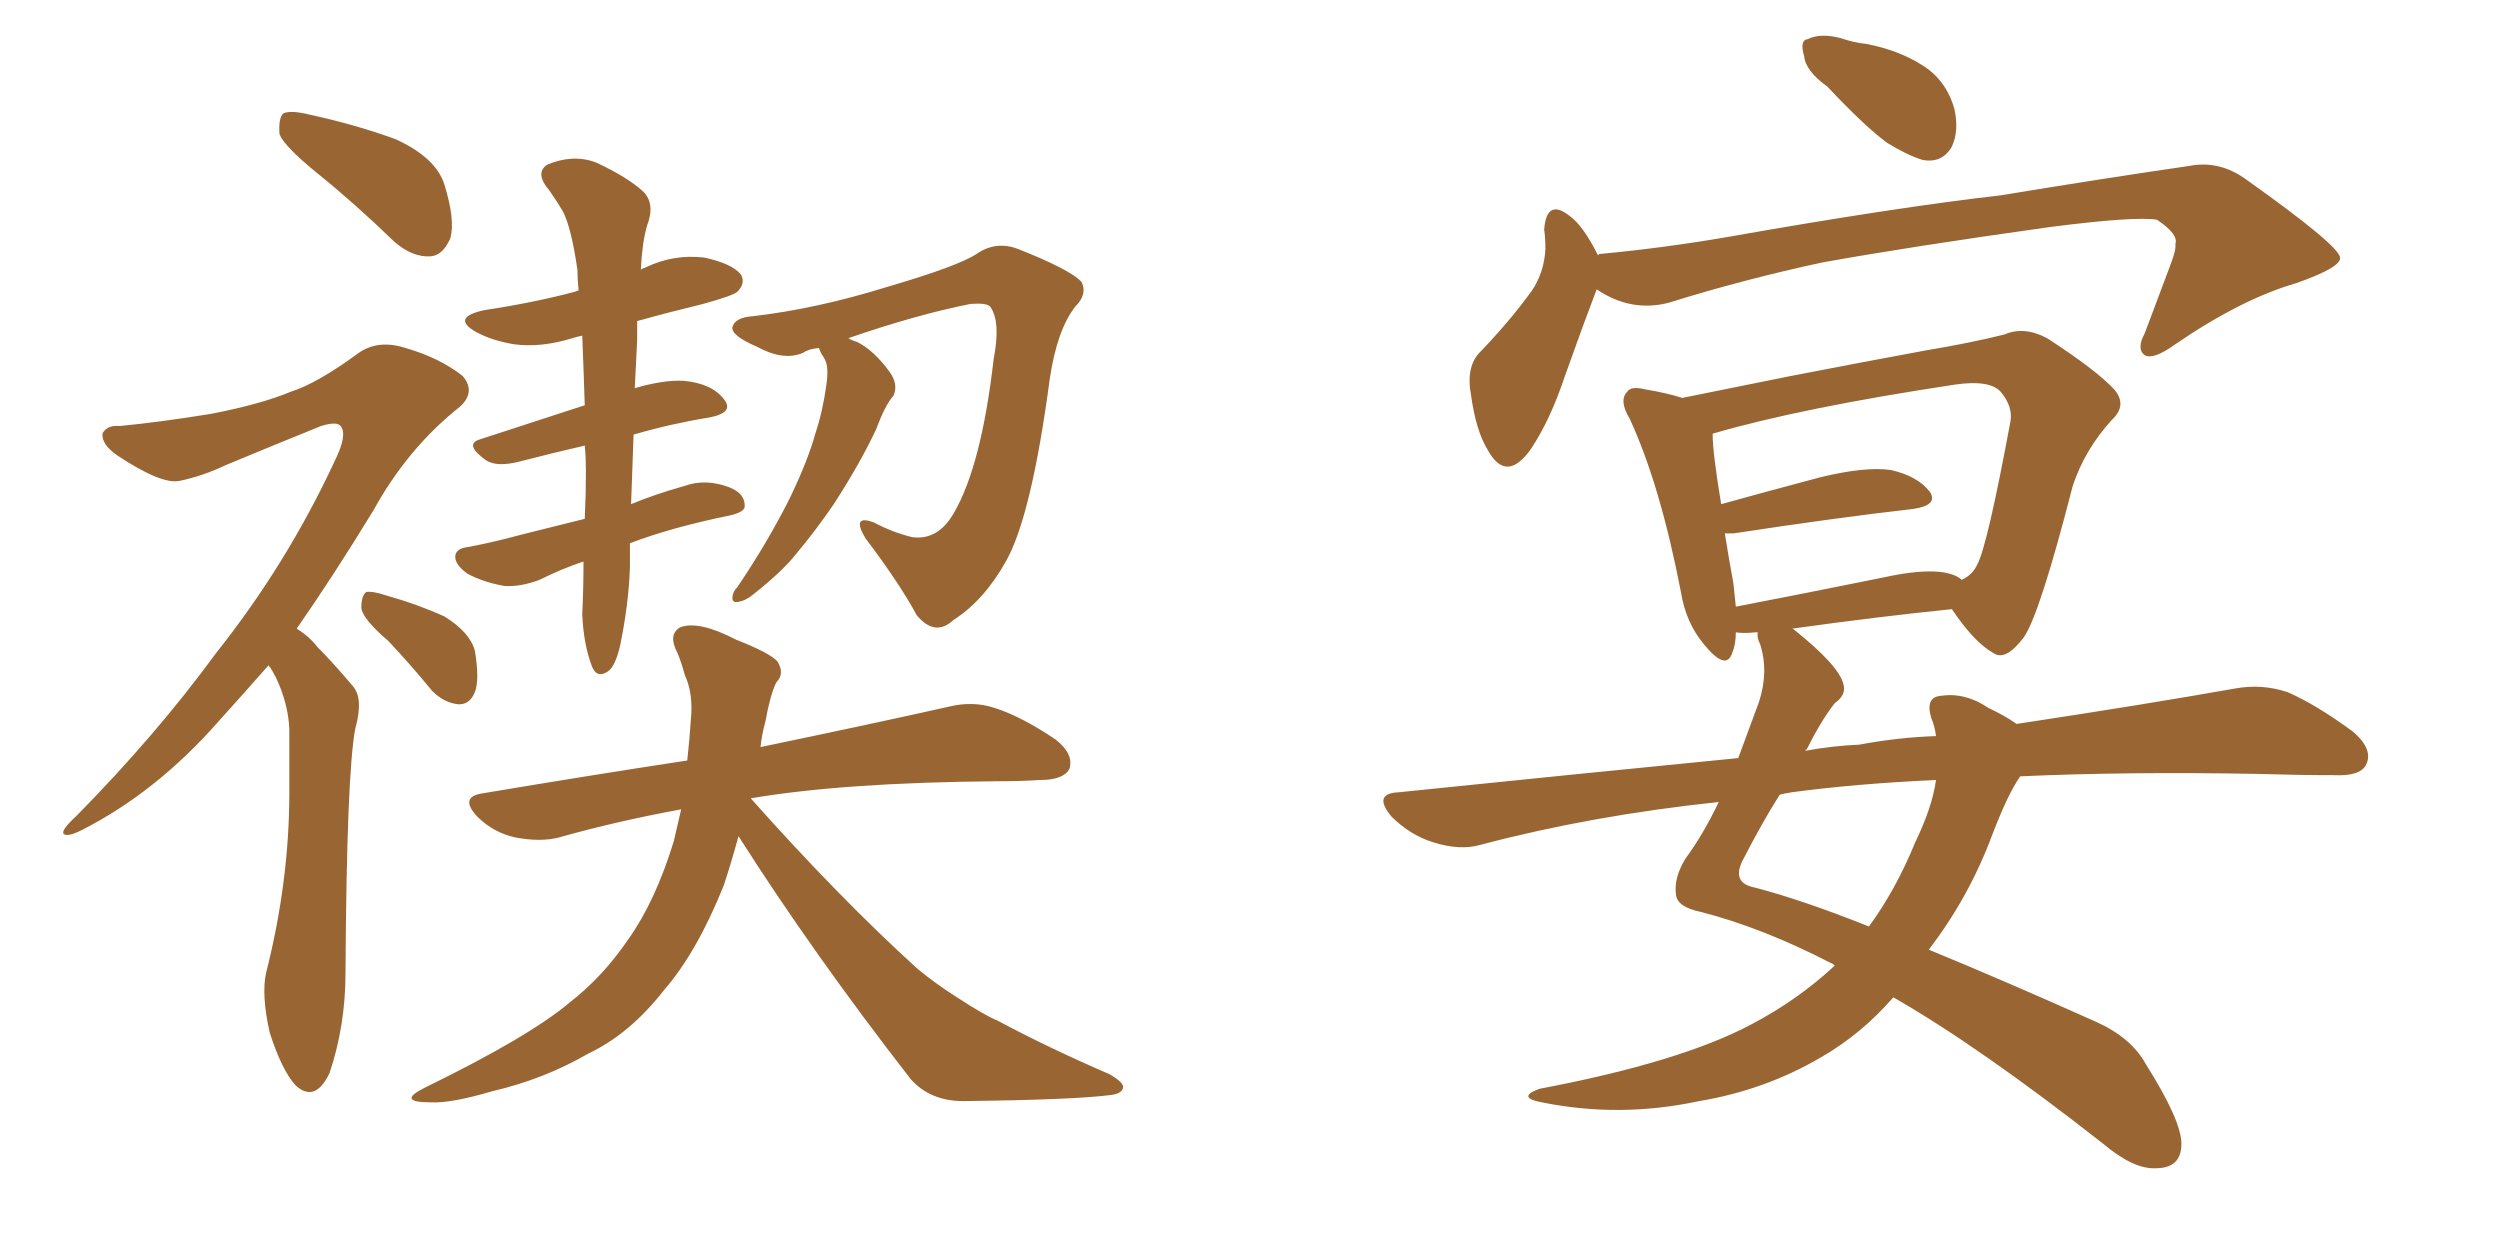 <svg xmlns="http://www.w3.org/2000/svg" xmlns:xlink="http://www.w3.org/1999/xlink" width="300" height="150"><path fill="#996633" padding="10" d="M38.09 20.80L38.09 20.80Q34.13 17.58 33.54 16.11L33.54 16.11Q33.40 14.21 33.98 13.62L33.98 13.62Q34.86 13.18 37.21 13.77L37.21 13.77Q42.63 14.94 47.46 16.70L47.46 16.70Q52.29 18.90 53.32 22.12L53.32 22.12Q54.64 26.37 54.05 28.56L54.05 28.56Q53.17 30.62 51.71 30.76L51.71 30.76Q49.51 30.91 47.31 29.00L47.31 29.00Q42.63 24.46 38.09 20.80ZM32.23 79.83L32.23 79.83Q29.00 83.50 26.22 86.57L26.22 86.57Q18.75 95.07 9.81 99.61L9.81 99.61Q8.06 100.49 7.62 100.05L7.62 100.05Q7.32 99.61 9.23 97.85L9.23 97.85Q18.75 88.18 25.93 78.37L25.93 78.37Q34.42 67.68 40.14 55.37L40.14 55.37Q41.75 52.15 40.87 51.12L40.87 51.12Q40.43 50.54 38.53 51.12L38.53 51.12Q32.37 53.61 27.10 55.81L27.10 55.81Q24.32 57.13 21.53 57.71L21.53 57.71Q19.34 58.15 14.06 54.64L14.06 54.64Q12.16 53.32 12.30 52.00L12.30 52.00Q12.89 50.98 14.36 51.12L14.36 51.12Q19.04 50.68 25.34 49.66L25.34 49.66Q31.35 48.49 34.86 47.02L34.86 47.02Q38.09 46.00 43.07 42.33L43.07 42.33Q45.41 40.72 48.63 41.75L48.63 41.75Q52.73 42.92 55.52 45.12L55.52 45.12Q57.13 47.02 55.22 48.78L55.22 48.78Q48.93 53.76 44.82 61.23L44.82 61.23Q39.99 69.14 35.60 75.44L35.60 75.44Q37.06 76.32 38.09 77.64L38.09 77.64Q39.99 79.54 42.33 82.32L42.33 82.32Q43.65 83.79 42.63 87.45L42.63 87.45Q41.60 92.87 41.46 116.75L41.46 116.75Q41.46 123.05 39.55 128.76L39.55 128.76Q37.79 132.42 35.45 130.22L35.45 130.22Q33.84 128.47 32.37 123.93L32.37 123.93Q31.35 119.38 31.93 116.75L31.93 116.75Q34.72 105.76 34.72 95.07L34.72 95.07Q34.72 91.41 34.72 87.45L34.72 87.45Q34.57 84.38 33.11 81.30L33.11 81.30Q32.67 80.42 32.23 79.83ZM46.58 76.90L46.58 76.90Q43.51 74.27 43.36 72.95L43.36 72.95Q43.36 71.48 43.95 71.04L43.95 71.04Q44.68 70.90 46.44 71.48L46.44 71.48Q50.10 72.51 53.32 73.97L53.32 73.97Q56.40 75.88 56.98 78.08L56.98 78.08Q57.57 81.59 56.98 83.06L56.98 83.06Q56.40 84.52 55.08 84.52L55.08 84.52Q53.32 84.38 51.86 82.91L51.86 82.91Q49.22 79.69 46.58 76.90ZM70.02 67.38L70.02 67.38Q67.38 68.26 64.75 69.58L64.75 69.58Q62.40 70.46 60.50 70.31L60.50 70.31Q58.01 69.87 56.10 68.85L56.10 68.85Q54.49 67.68 54.64 66.65L54.64 66.65Q54.79 65.77 56.25 65.63L56.25 65.63Q59.33 65.04 62.55 64.16L62.55 64.16Q64.31 63.72 70.17 62.26L70.17 62.26Q70.31 59.33 70.31 56.54L70.31 56.54Q70.31 54.93 70.17 53.47L70.17 53.47Q66.36 54.35 62.40 55.37L62.40 55.37Q59.62 56.10 58.30 55.22L58.30 55.22Q55.66 53.32 57.57 52.73L57.57 52.73Q63.43 50.83 70.17 48.63L70.17 48.63Q70.02 43.95 69.87 40.28L69.87 40.28Q69.14 40.43 68.70 40.58L68.70 40.58Q64.89 41.75 61.67 41.31L61.67 41.31Q59.03 40.87 57.13 39.84L57.13 39.84Q54.05 38.09 58.15 37.21L58.15 37.21Q64.01 36.33 68.99 35.01L68.99 35.01Q69.29 34.86 69.43 34.86L69.43 34.86Q69.29 33.40 69.29 32.37L69.29 32.37Q68.55 27.25 67.53 25.34L67.53 25.34Q66.94 24.32 65.92 22.85L65.92 22.85Q64.16 20.80 65.63 19.78L65.63 19.78Q68.70 18.46 71.48 19.48L71.48 19.48Q75.29 21.24 77.20 23.00L77.20 23.00Q78.66 24.46 77.64 27.10L77.64 27.10Q77.05 29.15 76.90 32.37L76.90 32.37Q77.05 32.23 77.49 32.08L77.49 32.08Q80.86 30.47 84.52 30.91L84.52 30.91Q87.89 31.64 88.92 32.96L88.92 32.96Q89.50 33.98 88.48 35.01L88.48 35.01Q88.04 35.45 84.38 36.47L84.38 36.47Q80.13 37.50 76.46 38.53L76.46 38.53Q76.46 39.55 76.46 40.87L76.46 40.87Q76.32 43.80 76.17 46.58L76.17 46.58Q79.69 45.56 82.03 45.70L82.03 45.70Q85.40 46.00 86.87 47.90L86.87 47.90Q88.18 49.51 85.11 50.10L85.11 50.10Q80.57 50.83 76.03 52.15L76.03 52.15Q75.88 56.10 75.73 60.50L75.73 60.50Q78.52 59.33 82.18 58.30L82.18 58.30Q84.67 57.42 87.45 58.45L87.45 58.45Q89.36 59.18 89.36 60.64L89.36 60.64Q89.50 61.38 87.74 61.82L87.74 61.82Q80.57 63.28 75.59 65.19L75.59 65.19Q75.59 66.65 75.59 68.12L75.59 68.12Q75.44 72.51 74.41 77.49L74.41 77.49Q73.83 79.98 72.95 80.57L72.95 80.57Q71.63 81.45 71.04 79.98L71.04 79.98Q70.02 77.34 69.87 73.68L69.87 73.68Q70.02 70.61 70.02 67.38ZM98.29 41.75L98.29 41.75Q96.97 41.89 96.39 42.33L96.39 42.33Q94.04 43.36 90.82 41.60L90.82 41.60Q87.74 40.28 87.89 39.26L87.89 39.26Q88.18 38.09 90.38 37.94L90.38 37.94Q98.00 37.06 106.49 34.42L106.49 34.42Q114.99 31.93 117.19 30.47L117.19 30.47Q119.53 28.86 122.17 29.88L122.17 29.88Q128.47 32.37 129.79 33.84L129.79 33.84Q130.52 35.30 129.05 36.77L129.05 36.77Q126.86 39.55 125.98 45.41L125.98 45.41Q123.78 61.96 120.70 67.38L120.70 67.38Q118.07 72.07 114.40 74.41L114.40 74.41Q112.21 76.46 110.01 73.83L110.01 73.83Q107.96 70.02 103.86 64.60L103.86 64.60Q102.10 61.67 104.88 62.70L104.88 62.70Q107.08 63.87 109.42 64.45L109.42 64.45Q112.50 64.89 114.40 61.67L114.40 61.67Q117.77 55.96 119.24 43.07L119.24 43.07Q120.12 38.53 118.80 36.77L118.80 36.77Q118.36 36.33 116.46 36.47L116.46 36.47Q109.86 37.79 101.81 40.58L101.81 40.58Q102.25 40.87 102.83 41.02L102.83 41.02Q104.88 42.04 106.79 44.68L106.79 44.68Q107.81 46.14 107.23 47.46L107.23 47.46Q106.20 48.63 105.18 51.42L105.18 51.42Q103.27 55.52 100.05 60.50L100.05 60.50Q97.85 63.72 95.51 66.50L95.51 66.50Q93.90 68.55 90.38 71.34L90.38 71.34Q89.50 72.07 88.62 72.22L88.62 72.22Q87.89 72.36 87.89 71.78L87.89 71.78Q87.89 71.04 88.48 70.46L88.48 70.46Q92.14 65.04 94.78 59.77L94.78 59.77Q96.97 55.22 97.85 52.00L97.85 52.00Q98.73 49.37 99.17 46.14L99.17 46.14Q99.46 44.09 99.02 43.21L99.02 43.21Q98.73 42.63 98.58 42.48L98.58 42.48Q98.29 41.89 98.29 41.75ZM88.62 100.34L88.62 100.34L88.62 100.34Q87.74 103.56 86.87 106.20L86.87 106.20Q83.64 114.26 79.69 118.80L79.69 118.80Q75.59 124.07 70.61 126.42L70.61 126.42Q65.33 129.49 59.03 130.96L59.03 130.96Q54.05 132.42 51.71 132.28L51.71 132.28Q47.46 132.28 50.98 130.52L50.98 130.52Q63.57 124.37 68.41 120.26L68.41 120.26Q72.36 117.19 75.44 112.65L75.44 112.65Q78.66 108.11 80.86 100.93L80.86 100.93Q81.30 99.02 81.74 97.12L81.74 97.12Q73.83 98.58 67.09 100.49L67.09 100.49Q64.89 101.07 61.82 100.49L61.82 100.49Q59.18 99.90 57.28 98.00L57.28 98.00Q55.08 95.65 57.86 95.21L57.86 95.21Q70.90 93.02 82.47 91.26L82.47 91.26Q82.76 88.62 82.91 86.28L82.91 86.28Q83.20 83.20 82.18 81.01L82.18 81.01Q81.74 79.39 81.30 78.37L81.30 78.37Q80.13 76.17 81.59 75.29L81.59 75.29Q83.79 74.41 88.33 76.76L88.33 76.76Q92.43 78.37 93.31 79.39L93.31 79.39Q94.19 80.86 93.16 81.88L93.16 81.88Q92.43 83.35 91.85 86.57L91.85 86.57Q91.41 88.18 91.26 89.65L91.26 89.65Q105.32 86.72 113.82 84.81L113.82 84.81Q116.75 84.08 119.38 84.96L119.38 84.96Q122.61 85.99 126.71 88.77L126.71 88.77Q128.91 90.53 128.32 92.29L128.32 92.29Q127.59 93.60 124.80 93.60L124.80 93.60Q122.46 93.75 119.68 93.75L119.68 93.75Q101.22 93.90 90.09 95.80L90.09 95.80Q100.78 107.81 110.16 116.31L110.16 116.31Q112.50 118.21 114.84 119.68L114.84 119.68Q118.21 121.88 119.68 122.46L119.68 122.46Q125.68 125.68 133.15 128.91L133.15 128.91Q134.91 129.93 134.77 130.52L134.77 130.52Q134.62 131.25 133.30 131.40L133.30 131.40Q128.91 131.98 115.58 132.13L115.58 132.13Q111.62 132.13 109.28 129.49L109.28 129.49Q97.56 114.40 88.62 100.34ZM219.29 10.40L219.29 10.40Q216.65 8.50 216.50 6.74L216.50 6.74Q215.92 4.83 216.94 4.69L216.94 4.69Q218.41 3.96 220.75 4.54L220.75 4.54Q222.51 5.13 223.97 5.27L223.97 5.27Q227.78 6.01 230.57 7.76L230.57 7.76Q233.50 9.52 234.52 13.04L234.52 13.04Q235.11 15.67 234.23 17.58L234.23 17.58Q233.06 19.63 230.71 19.19L230.71 19.19Q228.81 18.60 226.46 17.14L226.46 17.14Q223.83 15.23 219.29 10.40ZM191.60 34.72L191.60 34.72Q190.14 38.53 187.79 45.12L187.79 45.12Q186.04 50.39 183.69 53.91L183.69 53.91Q180.76 58.01 178.56 54.05L178.56 54.05Q177.10 51.71 176.51 47.31L176.51 47.31Q175.93 44.24 177.39 42.48L177.39 42.48Q181.20 38.53 183.84 34.86L183.84 34.86Q185.30 32.67 185.45 29.88L185.45 29.88Q185.45 28.56 185.30 27.54L185.30 27.54Q185.60 23.73 188.38 25.93L188.38 25.93Q189.99 27.10 191.75 30.62L191.75 30.62Q191.89 30.47 192.04 30.47L192.04 30.47Q199.80 29.74 207.42 28.42L207.42 28.42Q227.34 24.90 240.09 23.44L240.09 23.44Q252.54 21.39 262.65 19.92L262.65 19.92Q266.31 19.19 269.53 21.53L269.53 21.53Q280.66 29.44 280.81 30.91L280.81 30.91Q280.96 32.08 275.54 33.98L275.54 33.98Q268.95 35.89 261.04 41.31L261.04 41.31Q258.40 43.21 257.37 42.63L257.37 42.63Q256.35 41.89 257.37 39.99L257.37 39.99Q258.98 35.74 260.45 31.79L260.45 31.79Q261.18 29.88 261.04 29.30L261.04 29.30Q261.47 28.13 258.84 26.37L258.84 26.37Q256.20 25.93 245.95 27.25L245.95 27.25Q229.25 29.59 218.70 31.49L218.70 31.49Q209.18 33.54 200.24 36.33L200.24 36.33Q195.70 37.50 191.60 34.72ZM242.43 93.16L242.43 93.16Q240.97 95.21 239.06 100.20L239.06 100.20Q236.28 107.67 231.45 113.96L231.45 113.96Q240.38 117.63 251.51 122.61L251.51 122.61Q255.76 124.51 257.52 127.73L257.52 127.73Q261.77 134.47 261.77 137.26L261.77 137.26Q261.77 140.19 258.69 140.19L258.69 140.19Q256.05 140.33 252.39 137.26L252.39 137.26Q237.45 125.54 227.20 119.68L227.20 119.68Q223.39 124.07 218.55 126.86L218.55 126.86Q211.82 130.81 203.91 132.13L203.91 132.13Q194.38 134.18 185.01 132.28L185.01 132.28Q181.93 131.69 184.72 130.66L184.72 130.66Q201.71 127.44 210.21 122.90L210.21 122.90Q215.77 119.97 220.17 115.87L220.17 115.87Q219.87 115.58 219.73 115.58L219.73 115.58Q211.52 111.33 204.05 109.42L204.05 109.42Q201.27 108.84 201.12 107.37L201.12 107.37Q200.83 105.32 202.29 102.98L202.29 102.98Q204.35 100.20 206.25 96.24L206.25 96.24Q191.02 97.85 177.69 101.37L177.69 101.37Q175.20 102.10 171.97 101.07L171.97 101.07Q169.19 100.20 166.99 98.00L166.99 98.00Q164.65 95.21 167.87 95.07L167.87 95.07Q189.26 92.87 208.59 90.97L208.59 90.97Q209.77 87.74 211.08 84.23L211.08 84.23Q212.26 80.57 211.23 77.34L211.23 77.34Q210.79 76.46 210.94 75.88L210.94 75.88Q210.64 75.88 210.64 75.88L210.64 75.88Q209.18 76.03 208.30 75.88L208.30 75.88Q208.30 77.34 207.86 78.37L207.86 78.37Q207.13 80.57 204.49 77.34L204.49 77.34Q202.29 74.71 201.71 71.04L201.71 71.04Q199.22 58.15 195.56 50.24L195.56 50.24Q194.24 48.05 195.26 47.02L195.26 47.02Q195.70 46.29 197.46 46.73L197.46 46.73Q200.10 47.17 201.86 47.75L201.86 47.75Q207.71 46.58 214.89 45.12L214.89 45.12Q223.97 43.36 231.15 42.04L231.15 42.04Q236.43 41.16 240.53 40.14L240.53 40.14Q242.87 39.11 245.65 40.58L245.65 40.58Q251.51 44.38 253.71 46.73L253.71 46.73Q255.32 48.63 253.42 50.39L253.42 50.39Q250.20 53.91 248.73 58.30L248.73 58.30L248.73 58.30Q244.78 73.68 242.87 76.46L242.87 76.46Q240.67 79.39 239.21 78.37L239.21 78.37Q236.87 77.05 234.23 73.10L234.23 73.10Q225.59 73.97 215.04 75.44L215.04 75.44Q215.19 75.44 215.33 75.59L215.33 75.59Q220.61 79.83 221.19 82.03L221.19 82.03Q221.63 83.35 220.17 84.38L220.17 84.38Q218.55 86.43 216.80 89.94L216.80 89.94Q216.65 89.94 216.65 90.09L216.65 90.09Q219.87 89.50 223.10 89.36L223.10 89.36Q227.78 88.48 232.32 88.33L232.32 88.33Q232.18 87.16 231.74 86.13L231.74 86.13Q231.01 83.64 232.91 83.50L232.91 83.50Q235.84 83.06 238.62 84.96L238.62 84.96Q240.53 85.84 241.99 86.87L241.99 86.87Q257.52 84.52 268.21 82.62L268.21 82.62Q271.44 82.03 274.51 83.06L274.51 83.06Q277.88 84.52 282.28 87.74L282.28 87.74Q284.91 89.94 283.89 91.85L283.89 91.85Q283.15 93.16 280.08 93.02L280.08 93.02Q275.83 93.02 271.00 92.87L271.00 92.87Q255.18 92.58 242.43 93.16ZM215.04 95.07L215.04 95.07Q214.16 95.21 213.57 95.36L213.57 95.36Q211.52 98.58 209.18 103.13L209.18 103.13Q207.71 105.91 210.50 106.49L210.50 106.49Q216.21 107.96 224.27 111.18L224.27 111.18Q227.49 106.79 229.83 101.07L229.83 101.07Q231.88 96.83 232.32 93.60L232.32 93.60Q222.66 94.04 215.04 95.07ZM233.35 68.70L233.35 68.70L233.35 68.70Q234.81 68.99 235.40 69.58L235.40 69.58Q236.72 68.99 237.30 67.68L237.30 67.68Q238.48 65.48 241.26 50.54L241.26 50.54Q241.55 48.78 240.09 47.02L240.09 47.02Q238.77 45.56 234.67 46.14L234.67 46.14Q216.21 48.93 205.66 52.00L205.66 52.00Q205.52 52.00 205.52 52.15L205.52 52.15Q205.52 54.35 206.54 60.50L206.54 60.50Q211.82 59.03 218.41 57.28L218.41 57.28Q223.83 55.96 226.90 56.40L226.90 56.40Q230.13 57.13 231.59 59.03L231.59 59.03Q232.62 60.64 229.54 61.08L229.54 61.08Q220.46 62.11 208.01 64.01L208.01 64.01Q207.42 64.01 206.98 64.01L206.98 64.01Q207.42 66.80 208.01 70.02L208.01 70.02Q208.15 71.48 208.30 72.80L208.30 72.80Q216.65 71.19 226.03 69.29L226.03 69.29Q230.71 68.26 233.35 68.70Z"/></svg>